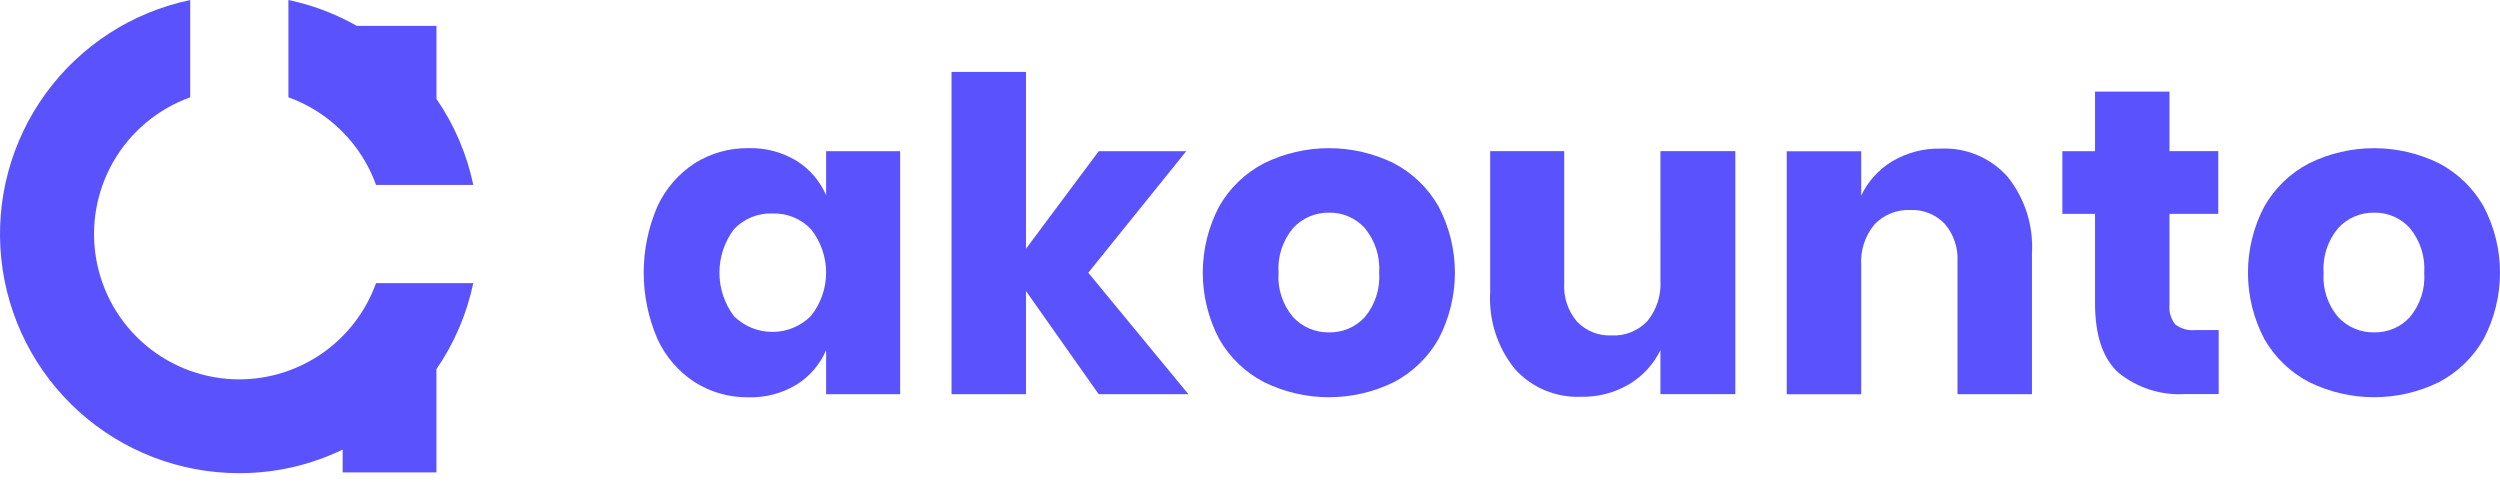 <svg width="171" height="33" viewBox="0 0 171 33" fill="none" xmlns="http://www.w3.org/2000/svg">
<path d="M25.724 12.651H32.375C31.933 10.542 31.076 8.542 29.855 6.767V1.771H24.408C22.948 0.942 21.369 0.344 19.727 0V6.653C21.106 7.151 22.358 7.946 23.395 8.983C24.431 10.02 25.227 11.272 25.724 12.651Z" fill="#5A53FD"/>
<path d="M16.366 25.949C14.027 25.948 11.762 25.121 9.972 23.615C8.181 22.108 6.98 20.019 6.579 17.713C6.178 15.408 6.603 13.036 7.779 11.013C8.956 8.99 10.808 7.448 13.01 6.656V0.003C9.048 0.831 5.534 3.098 3.147 6.366C0.76 9.635 -0.33 13.672 0.087 17.698C0.505 21.724 2.4 25.451 5.407 28.16C8.414 30.869 12.319 32.367 16.366 32.364C18.816 32.368 21.234 31.816 23.439 30.751V32.31H29.852V25.249C31.074 23.474 31.93 21.474 32.372 19.365H25.722C25.028 21.291 23.758 22.957 22.084 24.135C20.41 25.313 18.413 25.946 16.366 25.949Z" fill="#5A53FD"/>
<path d="M56.506 13.352C56.087 12.379 55.38 11.558 54.48 10.998C53.494 10.402 52.357 10.102 51.205 10.134C49.905 10.114 48.627 10.471 47.526 11.161C46.412 11.884 45.525 12.908 44.968 14.114C44.349 15.545 44.029 17.089 44.029 18.648C44.029 20.208 44.349 21.752 44.968 23.183C45.523 24.394 46.41 25.421 47.526 26.146C48.627 26.837 49.905 27.194 51.205 27.174C52.357 27.206 53.494 26.906 54.48 26.31C55.38 25.751 56.087 24.93 56.506 23.957V26.965H61.57V10.344H56.506V13.352ZM55.478 21.601C54.782 22.301 53.837 22.698 52.849 22.703C51.861 22.709 50.911 22.324 50.207 21.632C49.559 20.774 49.209 19.728 49.209 18.653C49.209 17.578 49.559 16.532 50.207 15.674C50.544 15.317 50.953 15.037 51.408 14.852C51.863 14.667 52.352 14.582 52.842 14.602C53.333 14.586 53.822 14.674 54.277 14.86C54.731 15.047 55.141 15.328 55.478 15.685C56.144 16.527 56.506 17.568 56.506 18.641C56.506 19.714 56.144 20.756 55.478 21.597V21.601Z" fill="#5A53FD"/>
<path d="M81.139 10.342H75.152L70.177 17.014V4.922H65.085V26.965H70.177V19.907L75.152 26.965H81.288L74.438 18.655L81.139 10.342Z" fill="#5A53FD"/>
<path d="M95.332 11.162C93.953 10.486 92.437 10.135 90.901 10.135C89.365 10.135 87.85 10.486 86.47 11.162C85.177 11.83 84.106 12.86 83.387 14.126C82.653 15.522 82.27 17.076 82.27 18.653C82.27 20.23 82.653 21.784 83.387 23.18C84.106 24.445 85.177 25.475 86.47 26.143C87.85 26.819 89.365 27.17 90.901 27.17C92.437 27.17 93.953 26.819 95.332 26.143C96.618 25.471 97.683 24.442 98.399 23.18C99.132 21.783 99.516 20.23 99.516 18.653C99.516 17.076 99.132 15.523 98.399 14.126C97.683 12.864 96.618 11.835 95.332 11.162ZM93.351 21.692C93.041 22.029 92.664 22.296 92.243 22.476C91.822 22.656 91.367 22.744 90.909 22.734C90.449 22.743 89.992 22.655 89.568 22.476C89.144 22.296 88.763 22.029 88.449 21.692C87.732 20.848 87.374 19.757 87.453 18.653C87.377 17.545 87.734 16.452 88.449 15.602C88.761 15.261 89.141 14.991 89.565 14.809C89.99 14.626 90.448 14.537 90.909 14.546C91.368 14.536 91.824 14.626 92.245 14.808C92.666 14.991 93.044 15.261 93.351 15.602C94.057 16.456 94.409 17.548 94.335 18.653C94.412 19.755 94.06 20.844 93.351 21.692Z" fill="#5A53FD"/>
<path d="M113.574 19.16C113.641 20.172 113.322 21.172 112.682 21.959C112.37 22.29 111.991 22.55 111.569 22.72C111.148 22.89 110.694 22.966 110.24 22.943C109.802 22.964 109.363 22.891 108.955 22.73C108.547 22.568 108.178 22.321 107.873 22.005C107.249 21.274 106.934 20.329 106.993 19.369V10.339H101.928V19.99C101.818 21.886 102.418 23.755 103.612 25.232C104.18 25.866 104.882 26.366 105.668 26.696C106.453 27.026 107.302 27.177 108.153 27.138C109.309 27.164 110.449 26.864 111.444 26.274C112.364 25.723 113.104 24.916 113.573 23.952V26.96H118.696V10.339H113.573L113.574 19.16Z" fill="#5A53FD"/>
<path d="M132.755 10.164C131.59 10.137 130.44 10.436 129.435 11.028C128.509 11.586 127.768 12.404 127.306 13.381V10.346H122.213V26.966H127.307V18.149C127.24 17.134 127.566 16.132 128.216 15.349C128.531 15.018 128.914 14.759 129.339 14.589C129.763 14.419 130.219 14.343 130.676 14.365C131.11 14.346 131.543 14.42 131.947 14.582C132.35 14.744 132.714 14.99 133.014 15.304C133.634 16.026 133.949 16.96 133.893 17.91V26.963H138.986V17.314C139.096 15.418 138.496 13.549 137.303 12.072C136.734 11.436 136.03 10.936 135.244 10.606C134.457 10.276 133.607 10.125 132.755 10.164Z" fill="#5A53FD"/>
<path d="M148.795 22.197C148.485 21.812 148.341 21.319 148.393 20.827V14.627H151.729V10.338H148.393V6.264H143.3V10.343H141.066V14.628H143.3V20.729C143.3 22.953 143.841 24.547 144.923 25.51C146.204 26.54 147.824 27.055 149.465 26.954H151.759V22.576H150.15C149.667 22.626 149.182 22.49 148.795 22.197Z" fill="#5A53FD"/>
<path d="M169.883 14.126C169.168 12.863 168.102 11.834 166.816 11.162C165.437 10.487 163.923 10.136 162.387 10.136C160.852 10.136 159.338 10.487 157.959 11.162C156.666 11.83 155.595 12.86 154.876 14.126C154.143 15.523 153.76 17.076 153.76 18.653C153.76 20.23 154.143 21.784 154.876 23.18C155.595 24.445 156.666 25.475 157.959 26.143C159.338 26.818 160.852 27.169 162.387 27.169C163.923 27.169 165.437 26.818 166.816 26.143C168.102 25.471 169.168 24.442 169.883 23.18C170.617 21.784 171 20.23 171 18.653C171 17.076 170.617 15.522 169.883 14.126ZM164.834 21.692C164.524 22.029 164.147 22.297 163.726 22.476C163.305 22.656 162.85 22.744 162.392 22.734C161.932 22.744 161.475 22.656 161.051 22.476C160.627 22.296 160.246 22.029 159.932 21.692C159.215 20.848 158.857 19.758 158.934 18.653C158.859 17.545 159.217 16.452 159.932 15.602C160.244 15.261 160.624 14.991 161.048 14.809C161.473 14.626 161.931 14.537 162.392 14.546C162.851 14.536 163.307 14.626 163.728 14.808C164.149 14.991 164.527 15.261 164.834 15.602C165.54 16.456 165.892 17.548 165.818 18.653C165.895 19.755 165.543 20.844 164.834 21.692Z" fill="#5A53FD"/>
</svg>
